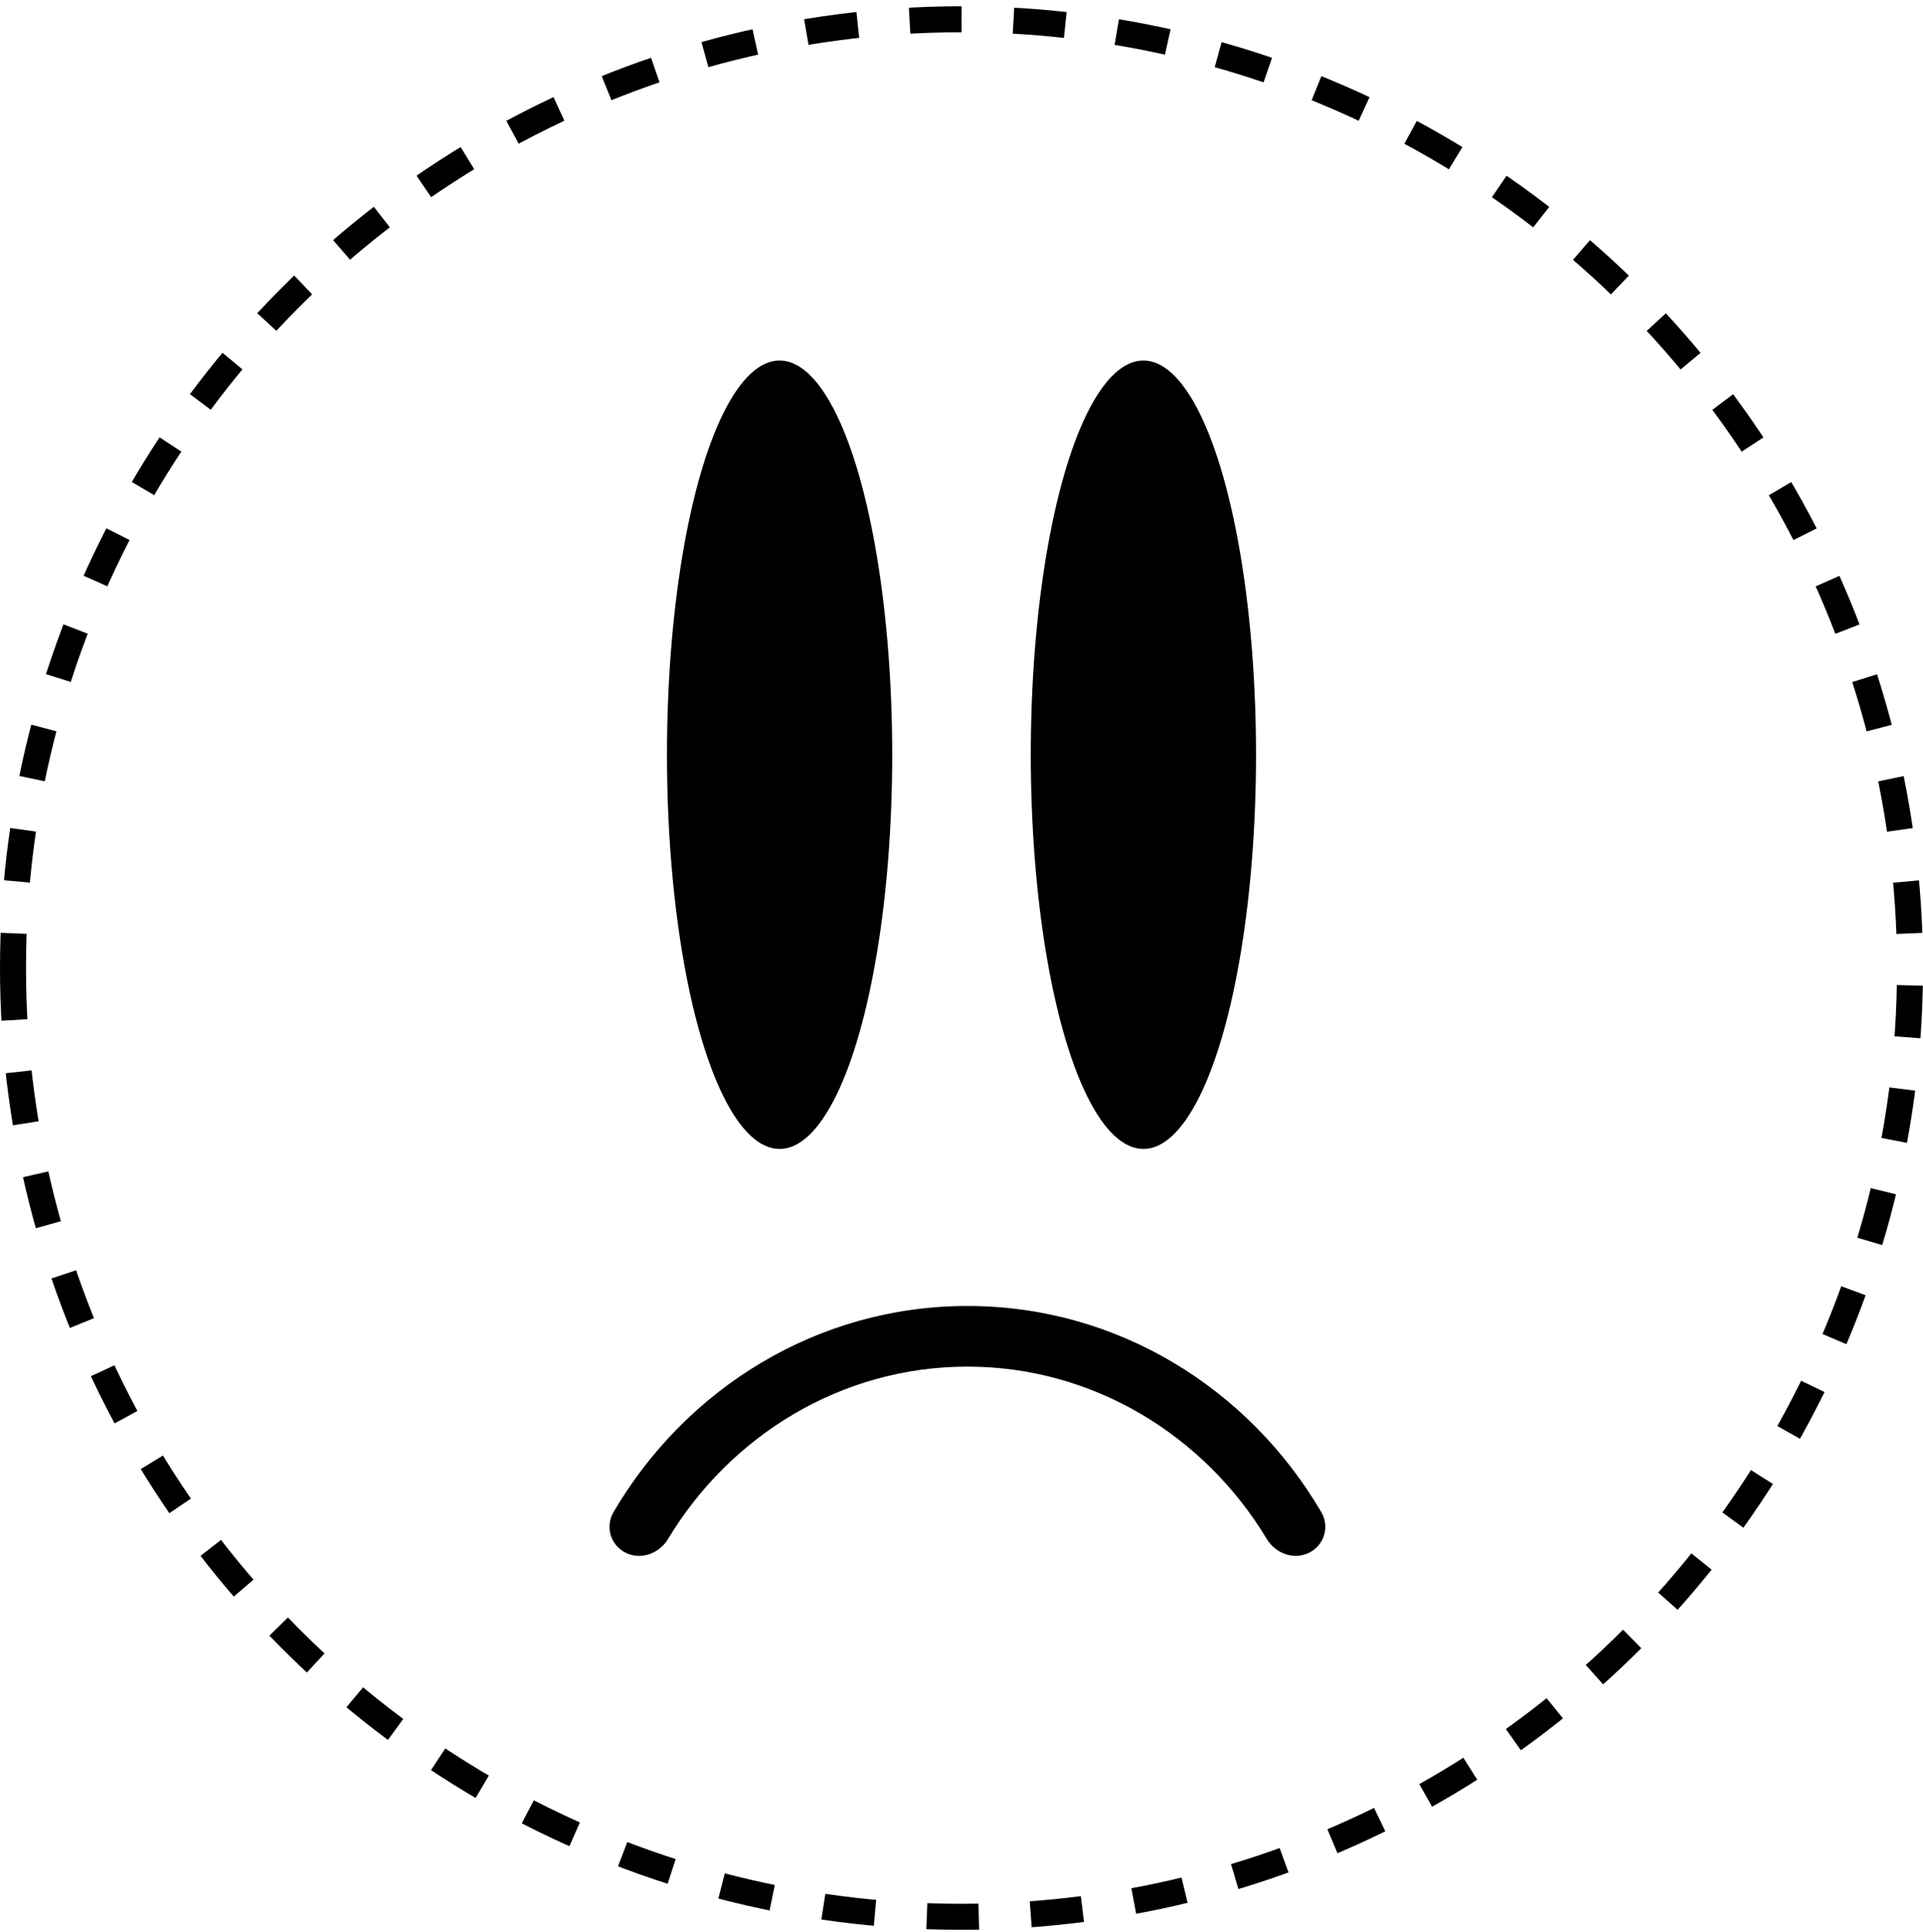 <?xml version="1.0" encoding="UTF-8"?>
<svg xmlns="http://www.w3.org/2000/svg" width="222" height="223" viewBox="0 0 222 223" fill="none">
  <circle cx="111" cy="111" r="109.5" transform="matrix(-1 0 0 1 222 0.723)" stroke="black" stroke-width="3" stroke-dasharray="6 6"></circle>
  <ellipse cx="13" cy="45.5" rx="13" ry="45.5" transform="matrix(-1 0 0 1 145 41.605)" fill="black"></ellipse>
  <ellipse cx="13" cy="45.5" rx="13" ry="45.5" transform="matrix(-1 0 0 1 103 41.605)" fill="black"></ellipse>
  <path fill-rule="evenodd" clip-rule="evenodd" d="M151.333 179.097C152.939 178.156 153.478 176.125 152.537 174.519C144.187 160.259 129.014 150.725 111.682 150.725C94.349 150.725 79.176 160.26 70.825 174.521C69.885 176.128 70.424 178.159 72.03 179.1V179.1C73.803 180.139 76.058 179.385 77.117 177.624C84.336 165.63 97.194 157.725 111.682 157.725C126.169 157.725 139.027 165.629 146.245 177.622C147.305 179.383 149.56 180.136 151.333 179.097V179.097Z" fill="black"></path>
</svg>

